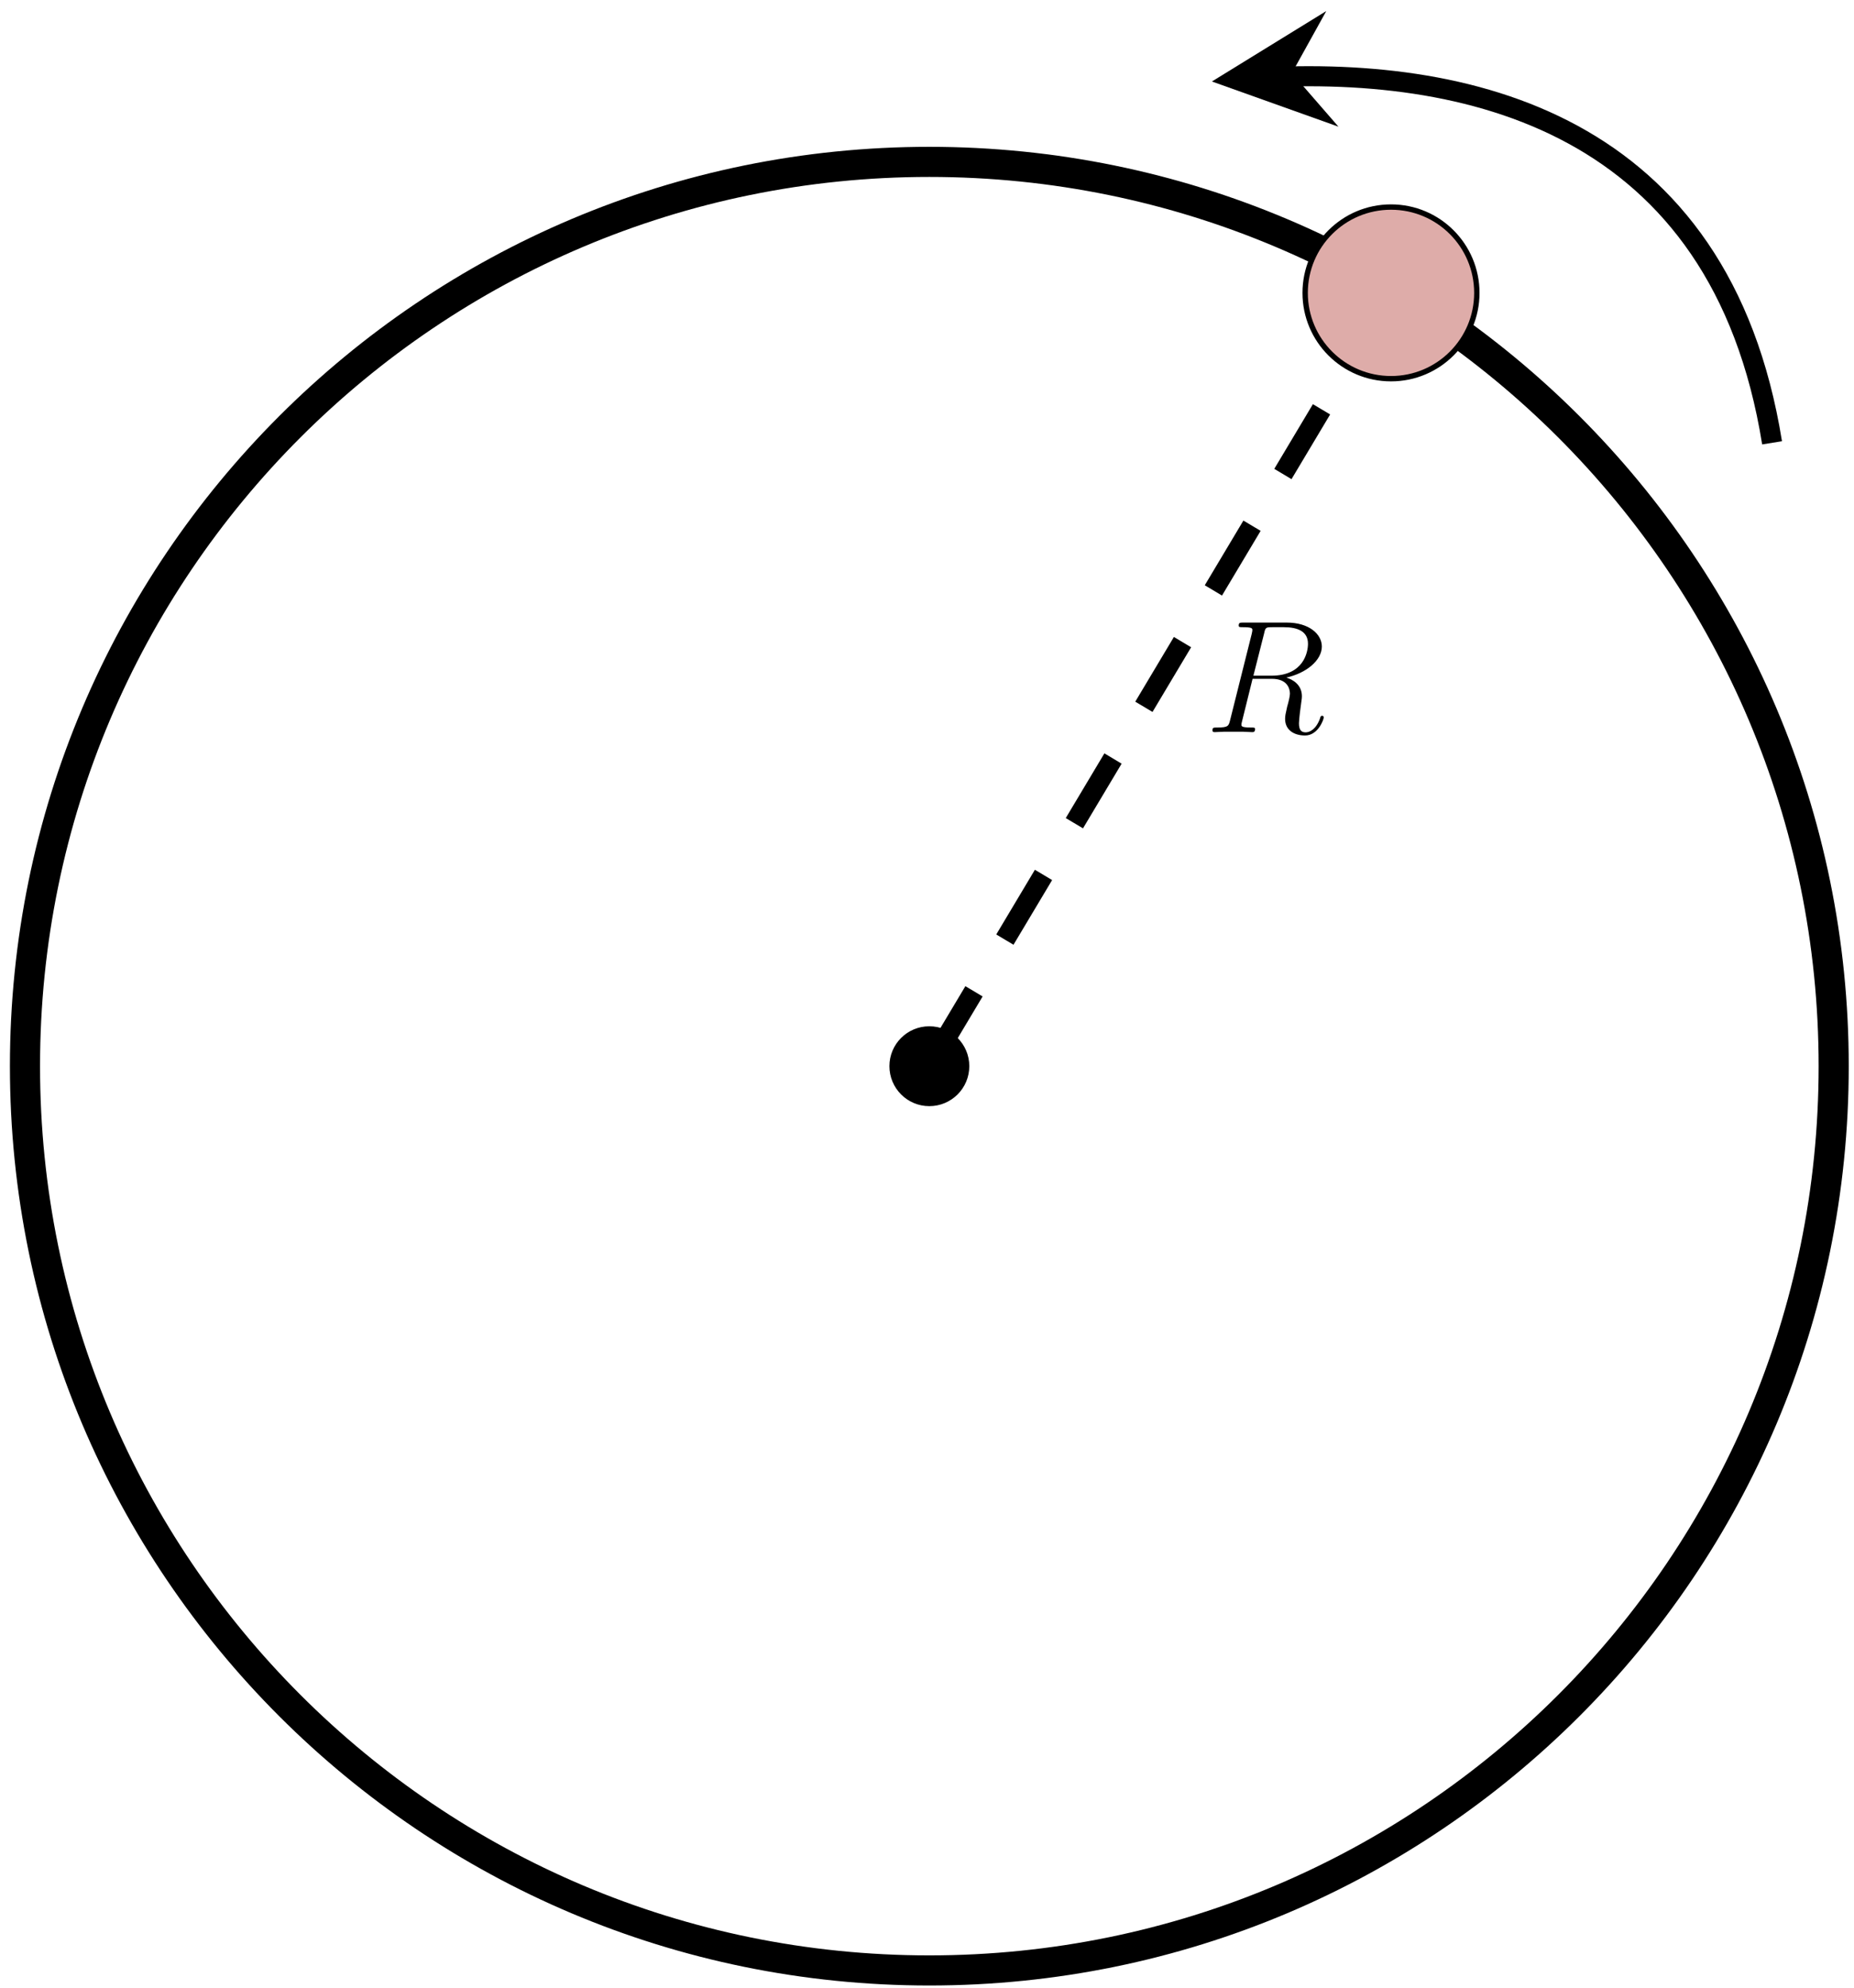 <?xml version="1.0" encoding="UTF-8"?>
<svg xmlns="http://www.w3.org/2000/svg" xmlns:xlink="http://www.w3.org/1999/xlink" width="138pt" height="148pt" viewBox="0 0 138 148" version="1.1">
<defs>
<g>
<symbol overflow="visible" id="glyph0-0">
<path style="stroke:none;" d=""/>
</symbol>
<symbol overflow="visible" id="glyph0-1">
<path style="stroke:none;" d="M 4.406 -7.344 C 4.5 -7.797 4.547 -7.812 5.016 -7.812 L 5.875 -7.812 C 6.906 -7.812 7.672 -7.5 7.672 -6.578 C 7.672 -5.969 7.359 -4.203 4.953 -4.203 L 3.609 -4.203 Z M 6.062 -4.062 C 7.547 -4.391 8.703 -5.344 8.703 -6.375 C 8.703 -7.297 7.75 -8.156 6.094 -8.156 L 2.859 -8.156 C 2.625 -8.156 2.516 -8.156 2.516 -7.938 C 2.516 -7.812 2.594 -7.812 2.828 -7.812 C 3.531 -7.812 3.531 -7.719 3.531 -7.594 C 3.531 -7.562 3.531 -7.5 3.484 -7.312 L 1.875 -0.891 C 1.766 -0.469 1.75 -0.344 0.922 -0.344 C 0.641 -0.344 0.562 -0.344 0.562 -0.125 C 0.562 0 0.688 0 0.734 0 C 0.938 0 1.188 -0.031 1.422 -0.031 L 2.828 -0.031 C 3.047 -0.031 3.297 0 3.516 0 C 3.609 0 3.734 0 3.734 -0.234 C 3.734 -0.344 3.641 -0.344 3.453 -0.344 C 2.719 -0.344 2.719 -0.438 2.719 -0.562 C 2.719 -0.578 2.719 -0.656 2.75 -0.75 L 3.547 -3.969 L 4.984 -3.969 C 6.125 -3.969 6.328 -3.25 6.328 -2.859 C 6.328 -2.672 6.219 -2.219 6.125 -1.906 C 6 -1.344 5.969 -1.219 5.969 -0.984 C 5.969 -0.141 6.656 0.25 7.453 0.25 C 8.422 0.25 8.844 -0.938 8.844 -1.094 C 8.844 -1.188 8.781 -1.219 8.719 -1.219 C 8.625 -1.219 8.594 -1.141 8.578 -1.047 C 8.281 -0.203 7.797 0.016 7.5 0.016 C 7.203 0.016 7 -0.125 7 -0.656 C 7 -0.938 7.141 -2.031 7.156 -2.094 C 7.219 -2.531 7.219 -2.578 7.219 -2.672 C 7.219 -3.547 6.516 -3.922 6.062 -4.062 Z M 6.062 -4.062 "/>
</symbol>
</g>
</defs>
<g id="surface1">
<path style="fill:none;stroke-width:1.494;stroke-linecap:butt;stroke-linejoin:miter;stroke:rgb(0%,0%,0%);stroke-opacity:1;stroke-dasharray:5.609,4.483;stroke-miterlimit:10;" d="M 267.448 -31.945 L 233.081 -89.507 " transform="matrix(1,0,0,-1,-163.909,-10.14)"/>
<path style="fill:none;stroke-width:2.242;stroke-linecap:butt;stroke-linejoin:miter;stroke:rgb(0%,0%,0%);stroke-opacity:1;stroke-miterlimit:10;" d="M 165.768 -89.507 C 165.768 -52.331 195.909 -22.191 233.081 -22.191 C 270.257 -22.191 300.397 -52.331 300.397 -89.507 C 300.397 -126.683 270.257 -156.824 233.081 -156.824 C 195.909 -156.824 165.768 -126.683 165.768 -89.507 Z M 165.768 -89.507 " transform="matrix(1,0,0,-1,-163.909,-10.14)"/>
<path style="fill-rule:nonzero;fill:rgb(0%,0%,0%);fill-opacity:1;stroke-width:0.399;stroke-linecap:butt;stroke-linejoin:miter;stroke:rgb(0%,0%,0%);stroke-opacity:1;stroke-miterlimit:10;" d="M 230.311 -89.507 C 230.311 -87.976 231.55 -86.738 233.081 -86.738 C 234.616 -86.738 235.858 -87.976 235.858 -89.507 C 235.858 -91.042 234.616 -92.285 233.081 -92.285 C 231.55 -92.285 230.311 -91.042 230.311 -89.507 Z M 230.311 -89.507 " transform="matrix(1,0,0,-1,-163.909,-10.14)"/>
<path style="fill-rule:nonzero;fill:rgb(87.057%,67.45%,66.273%);fill-opacity:1;stroke-width:0.399;stroke-linecap:butt;stroke-linejoin:miter;stroke:rgb(0%,0%,0%);stroke-opacity:1;stroke-miterlimit:10;" d="M 261.057 -31.945 C 261.057 -28.413 263.917 -25.554 267.448 -25.554 C 270.975 -25.554 273.835 -28.413 273.835 -31.945 C 273.835 -35.472 270.975 -38.331 267.448 -38.331 C 263.917 -38.331 261.057 -35.472 261.057 -31.945 Z M 261.057 -31.945 " transform="matrix(1,0,0,-1,-163.909,-10.14)"/>
<path style="fill:none;stroke-width:1.494;stroke-linecap:butt;stroke-linejoin:miter;stroke:rgb(0%,0%,0%);stroke-opacity:1;stroke-miterlimit:10;" d="M 295.811 -43.105 C 291.979 -19.253 273.175 -14.828 256.698 -15.98 " transform="matrix(1,0,0,-1,-163.909,-10.14)"/>
<path style=" stroke:none;fill-rule:nonzero;fill:rgb(0%,0%,0%);fill-opacity:1;" d="M 98.719 0.824 L 90.207 6.066 L 99.625 9.43 L 96.16 5.441 Z M 98.719 0.824 "/>
<g style="fill:rgb(0%,0%,0%);fill-opacity:1;">
  <use xlink:href="#glyph0-1" x="89.686" y="54.502"/>
</g>
</g>
</svg>
<!--Rendered by QuickLaTeX.com-->